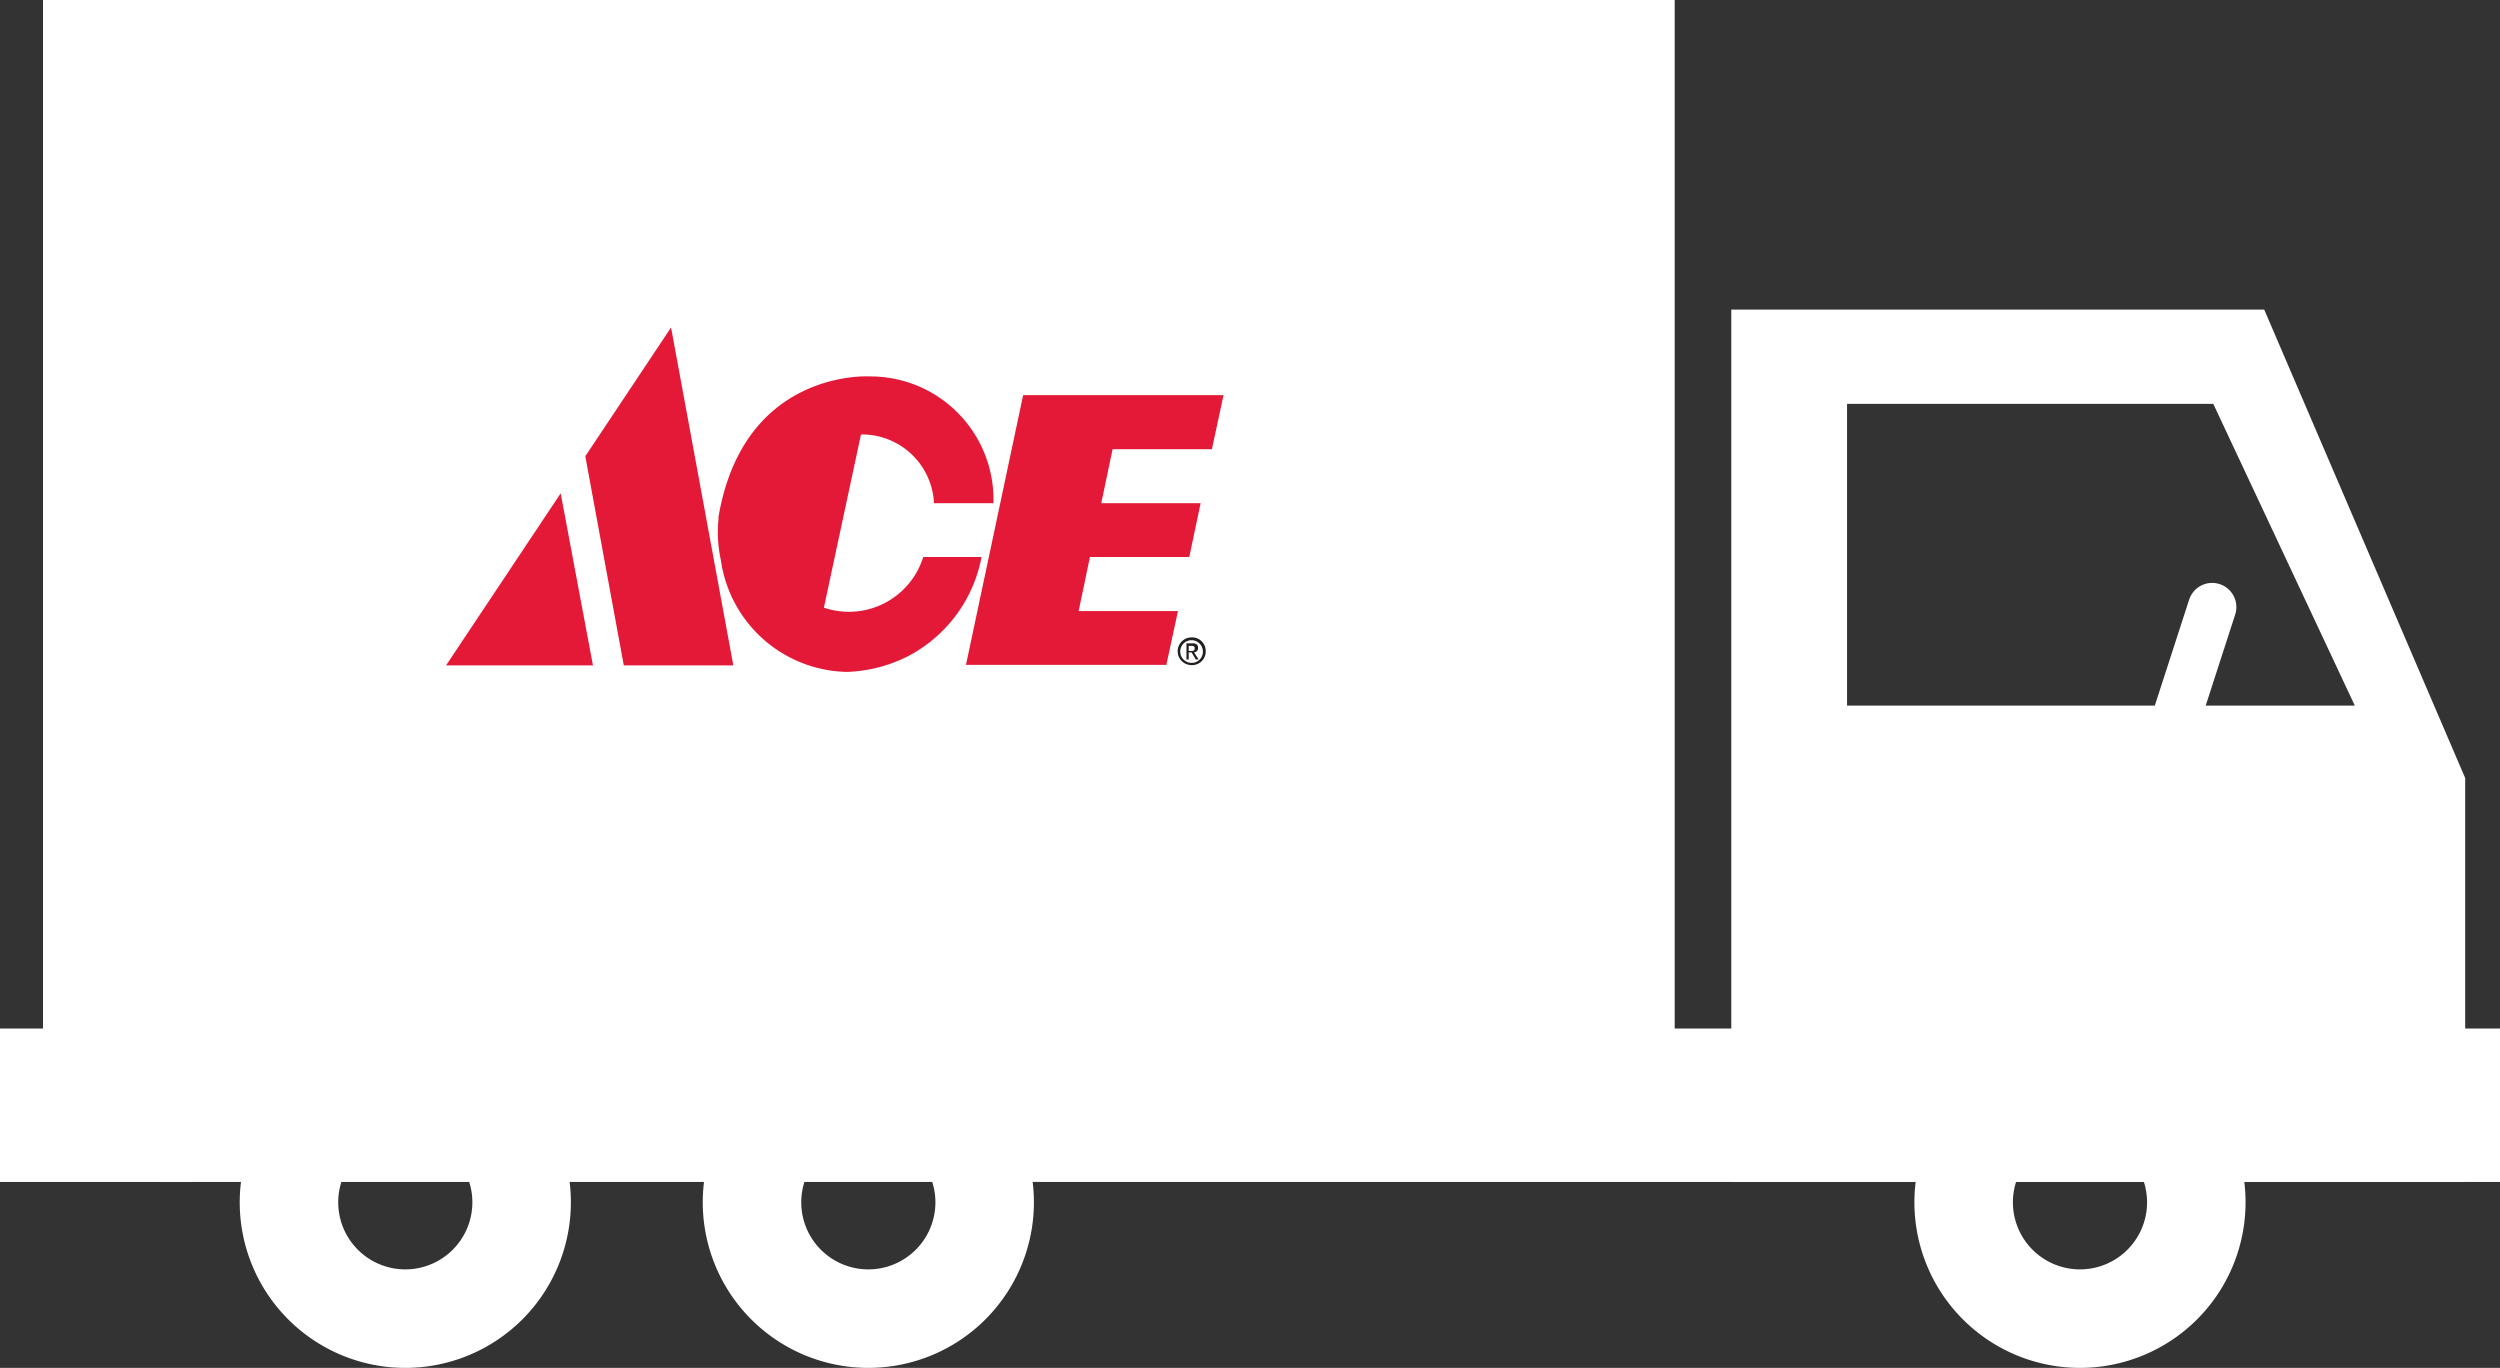<?xml version="1.0" encoding="utf-8"?>
<svg xmlns="http://www.w3.org/2000/svg" data-name="Layer 1" height="48.33" id="Layer_1" viewBox="0 0 88.33 48.33" width="88.33">
  <rect x="0" y="0" width="88.33" height="48.33" fill="#333333" stroke="none"/>
  <defs>
    <style>.cls-1,.cls-4{fill:none;}.cls-2{fill:#fff;}.cls-3{clip-path:url(#clip-path);}.cls-4{stroke:#fff;stroke-linecap:round;stroke-linejoin:round;stroke-width:1.71px;}.cls-5{fill:#e31937;}.cls-6{fill:#231f20;}</style>
    <clipPath id="clip-path" transform="translate(0 0)">
      <rect class="cls-1" height="48.33" width="88.33"/>
    </clipPath>
  </defs>
  <rect class="cls-2" height="5.42" width="82.67" x="5.66" y="36.34"/>
  <rect class="cls-2" height="5.42" width="6.8" y="36.34"/>
  <rect class="cls-2" height="37.39" width="57.65" x="1.52"/>
  <g class="cls-3">
    <path class="cls-2" d="M30.68,44.85a2.37,2.37,0,1,1,2.37-2.37,2.37,2.37,0,0,1-2.37,2.37m0-8.22a5.85,5.85,0,1,0,5.85,5.85,5.85,5.85,0,0,0-5.85-5.85" transform="translate(0 0)"/>
    <path class="cls-2" d="M14.32,44.85a2.37,2.37,0,1,1,2.37-2.37,2.37,2.37,0,0,1-2.37,2.37m0-8.22a5.85,5.85,0,1,0,5.85,5.85,5.85,5.85,0,0,0-5.85-5.85" transform="translate(0 0)"/>
    <path class="cls-2" d="M73.49,44.85a2.37,2.37,0,1,1,2.37-2.37,2.37,2.37,0,0,1-2.37,2.37m0-8.22a5.85,5.85,0,1,0,5.85,5.85,5.85,5.85,0,0,0-5.85-5.85" transform="translate(0 0)"/>
  </g>
  <path class="cls-2" d="M65.26,24.93V14.27H78.2l5,10.66ZM80,10.94H61.17V41.76H87.1V27.49Z" transform="translate(0 0)"/>
  <line class="cls-4" x1="78.16" x2="76.34" y1="21.45" y2="27.07"/>
  <g class="cls-3">
    <path class="cls-5" d="M25.39,18.3h0a4.58,4.58,0,0,0,.08,1.49,4.59,4.59,0,0,0,4.46,3.95,5.15,5.15,0,0,0,2.2-.58,5,5,0,0,0,2.55-3.48H32.62a2.75,2.75,0,0,1-3.51,1.79l1.31-6.12A2.55,2.55,0,0,1,33,17.78h2.1a4.35,4.35,0,0,0-4.38-4.48s-4.46-.28-5.34,5" transform="translate(0 0)"/>
  </g>
  <polygon class="cls-5" points="43.23 13.96 42.82 15.87 39.31 15.87 38.91 17.78 42.42 17.78 42.02 19.68 38.51 19.68 38.11 21.59 41.62 21.59 41.21 23.49 34.13 23.49 36.15 13.96 43.23 13.96"/>
  <polygon class="cls-5" points="20.95 23.51 19.81 17.43 15.76 23.51 20.95 23.51"/>
  <polygon class="cls-5" points="25.91 23.51 22.04 23.51 20.68 16.12 23.71 11.57 25.91 23.51"/>
  <g class="cls-3">
    <path class="cls-6" d="M42.08,23c.07,0,.13,0,.13-.09s-.06-.09-.12-.09H42V23ZM42,23.3h-.08v-.57h.21c.14,0,.2.05.2.16a.15.15,0,0,1-.14.16l.16.25h-.1l-.15-.25H42Zm.11.12a.39.39,0,0,0,.39-.41.4.4,0,1,0-.39.41m-.5-.41a.49.49,0,0,1,.5-.49.48.48,0,0,1,.49.49.48.48,0,0,1-.49.49.49.49,0,0,1-.5-.49" transform="translate(0 0)"/>
  </g>
</svg>